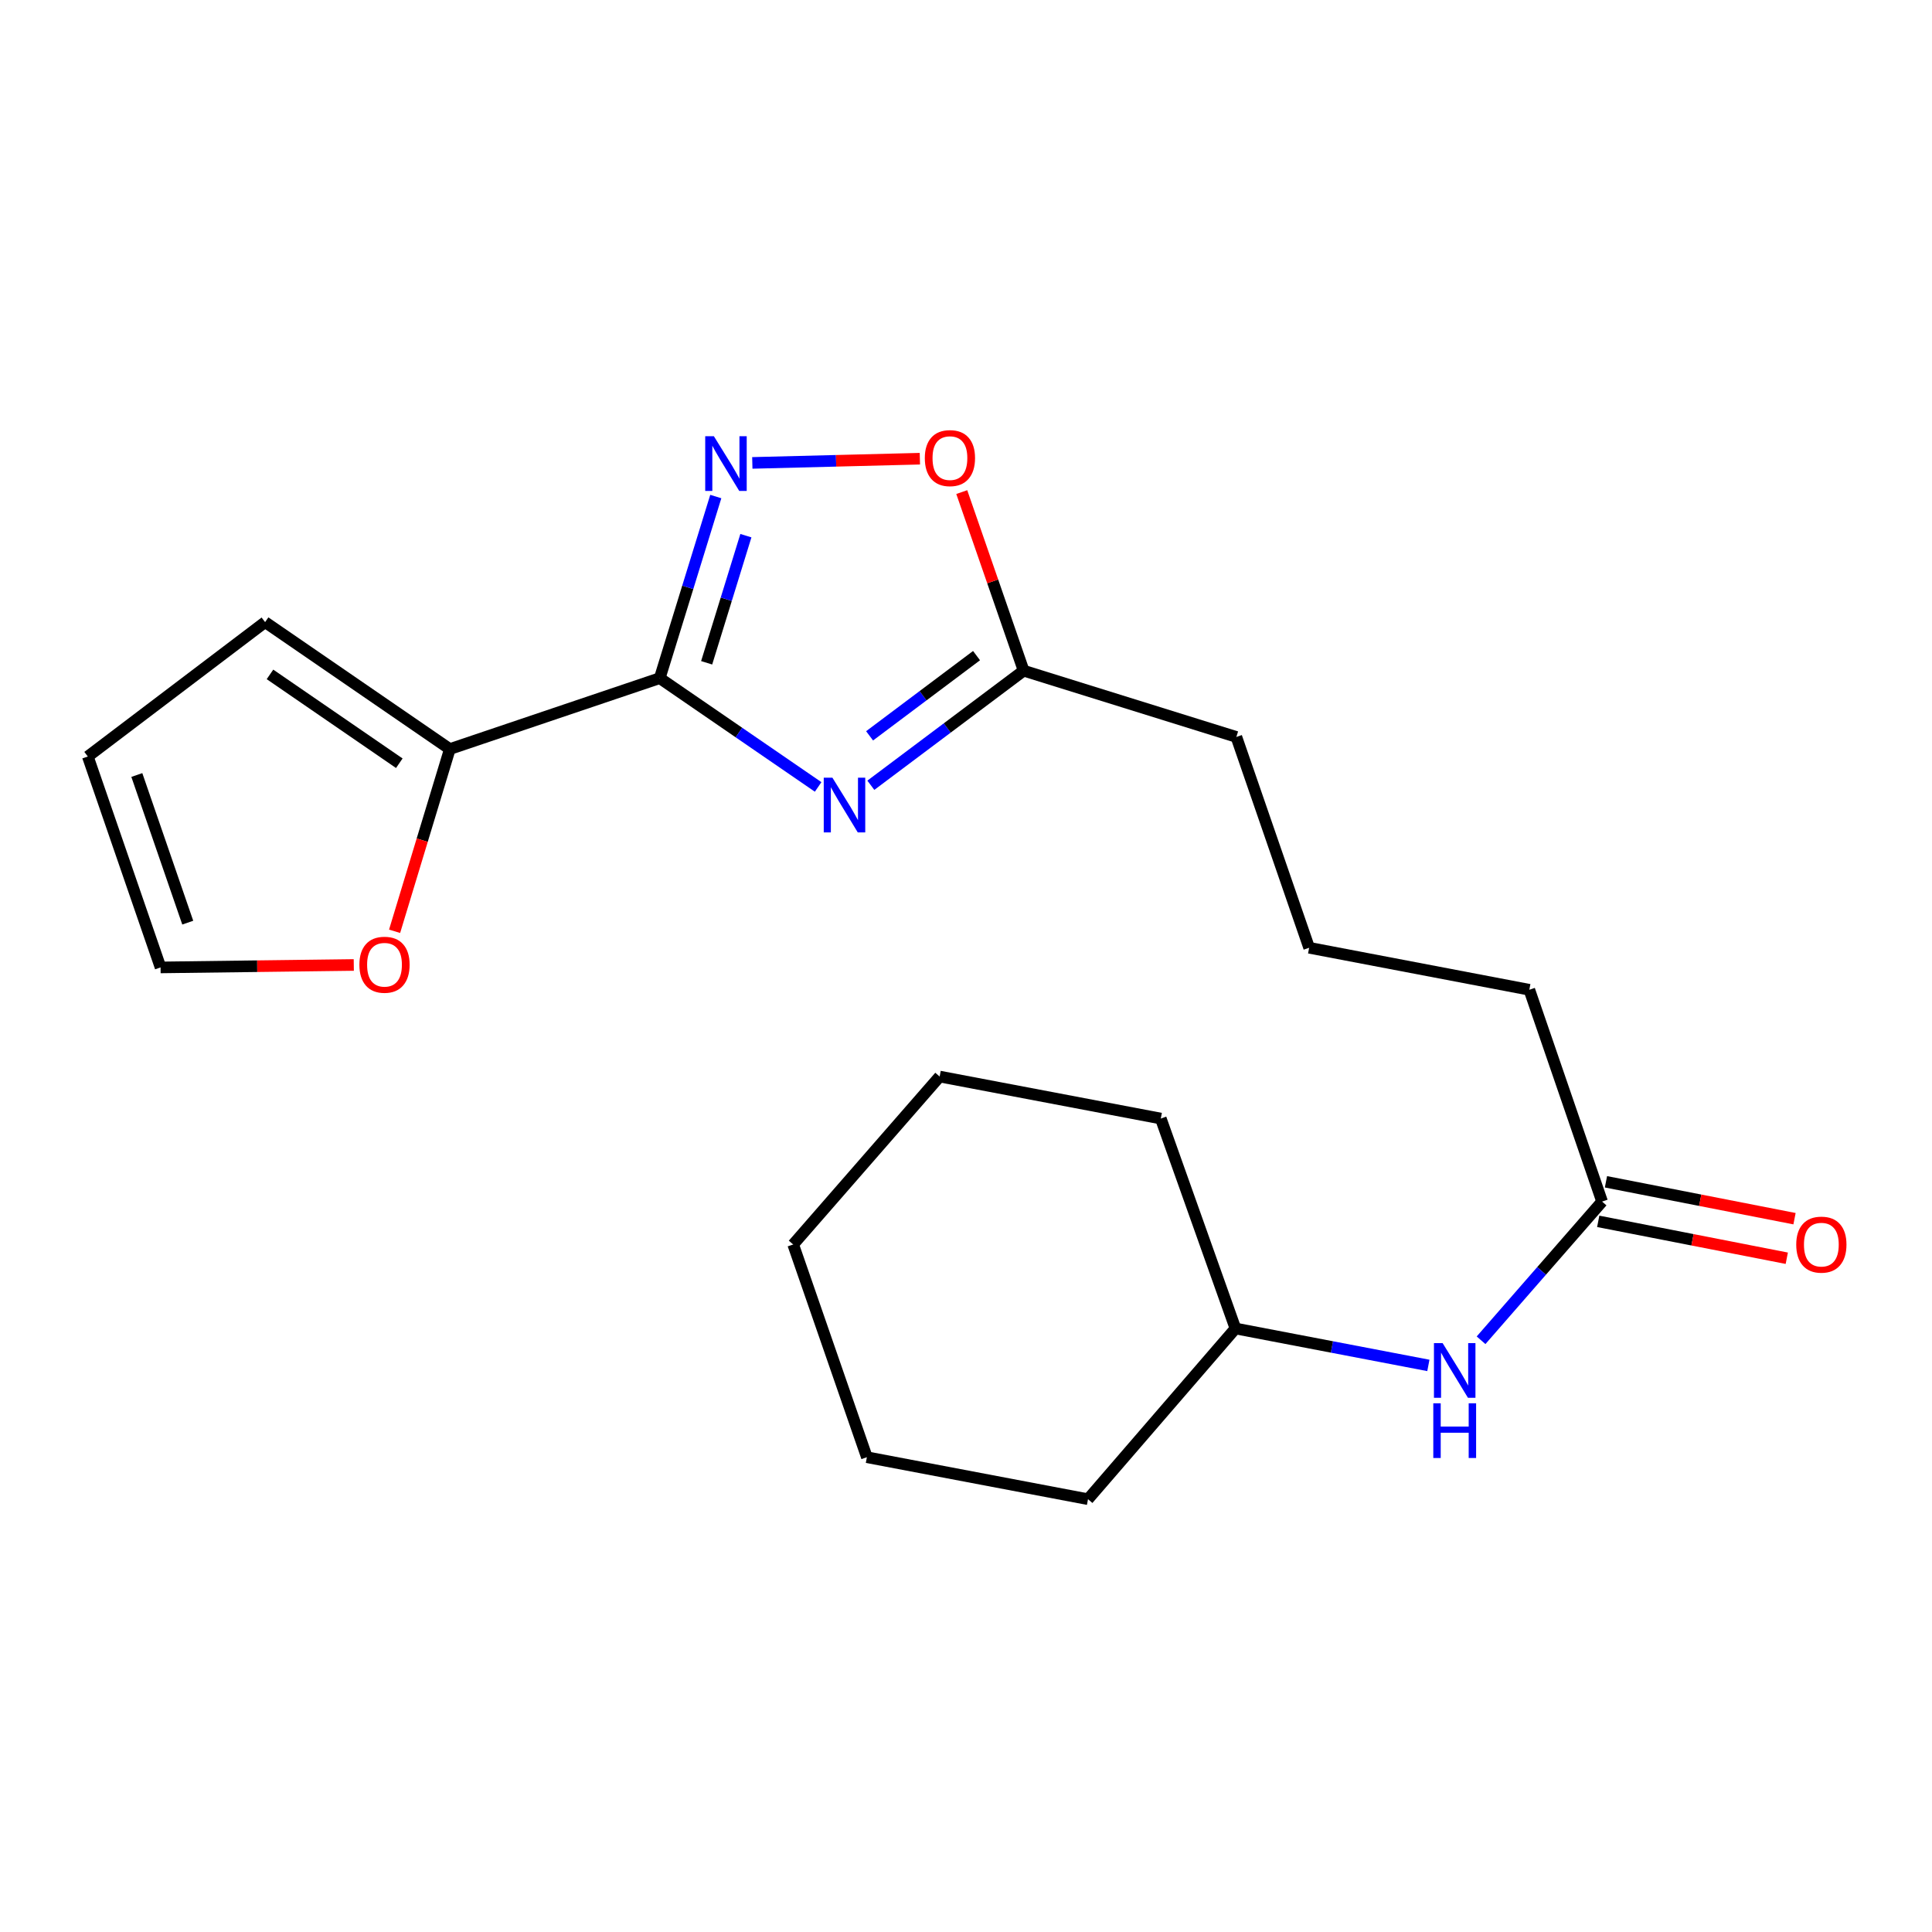 <?xml version='1.0' encoding='iso-8859-1'?>
<svg version='1.1' baseProfile='full'
              xmlns='http://www.w3.org/2000/svg'
                      xmlns:rdkit='http://www.rdkit.org/xml'
                      xmlns:xlink='http://www.w3.org/1999/xlink'
                  xml:space='preserve'
width='1000px' height='1000px' viewBox='0 0 1000 1000'>
<!-- END OF HEADER -->
<rect style='opacity:1.0;fill:#FFFFFF;stroke:none' width='1000' height='1000' x='0' y='0'> </rect>
<path class='bond-0' d='M 341.479,351.009 L 382.474,379.163' style='fill:none;fill-rule:evenodd;stroke:#000000;stroke-width:6px;stroke-linecap:butt;stroke-linejoin:miter;stroke-opacity:1' />
<path class='bond-0' d='M 382.474,379.163 L 423.47,407.316' style='fill:none;fill-rule:evenodd;stroke:#0000FF;stroke-width:6px;stroke-linecap:butt;stroke-linejoin:miter;stroke-opacity:1' />
<path class='bond-1' d='M 341.479,351.009 L 355.985,304.009' style='fill:none;fill-rule:evenodd;stroke:#000000;stroke-width:6px;stroke-linecap:butt;stroke-linejoin:miter;stroke-opacity:1' />
<path class='bond-1' d='M 355.985,304.009 L 370.491,257.008' style='fill:none;fill-rule:evenodd;stroke:#0000FF;stroke-width:6px;stroke-linecap:butt;stroke-linejoin:miter;stroke-opacity:1' />
<path class='bond-1' d='M 365.763,343.061 L 375.917,310.161' style='fill:none;fill-rule:evenodd;stroke:#000000;stroke-width:6px;stroke-linecap:butt;stroke-linejoin:miter;stroke-opacity:1' />
<path class='bond-1' d='M 375.917,310.161 L 386.072,277.26' style='fill:none;fill-rule:evenodd;stroke:#0000FF;stroke-width:6px;stroke-linecap:butt;stroke-linejoin:miter;stroke-opacity:1' />
<path class='bond-2' d='M 341.479,351.009 L 232.834,387.711' style='fill:none;fill-rule:evenodd;stroke:#000000;stroke-width:6px;stroke-linecap:butt;stroke-linejoin:miter;stroke-opacity:1' />
<path class='bond-3' d='M 450.747,406.455 L 490.29,376.797' style='fill:none;fill-rule:evenodd;stroke:#0000FF;stroke-width:6px;stroke-linecap:butt;stroke-linejoin:miter;stroke-opacity:1' />
<path class='bond-3' d='M 490.29,376.797 L 529.832,347.139' style='fill:none;fill-rule:evenodd;stroke:#000000;stroke-width:6px;stroke-linecap:butt;stroke-linejoin:miter;stroke-opacity:1' />
<path class='bond-3' d='M 450.094,380.87 L 477.773,360.109' style='fill:none;fill-rule:evenodd;stroke:#0000FF;stroke-width:6px;stroke-linecap:butt;stroke-linejoin:miter;stroke-opacity:1' />
<path class='bond-3' d='M 477.773,360.109 L 505.453,339.349' style='fill:none;fill-rule:evenodd;stroke:#000000;stroke-width:6px;stroke-linecap:butt;stroke-linejoin:miter;stroke-opacity:1' />
<path class='bond-4' d='M 389.398,239.6 L 432.761,238.512' style='fill:none;fill-rule:evenodd;stroke:#0000FF;stroke-width:6px;stroke-linecap:butt;stroke-linejoin:miter;stroke-opacity:1' />
<path class='bond-4' d='M 432.761,238.512 L 476.124,237.424' style='fill:none;fill-rule:evenodd;stroke:#FF0000;stroke-width:6px;stroke-linecap:butt;stroke-linejoin:miter;stroke-opacity:1' />
<path class='bond-5' d='M 232.834,387.711 L 218.538,434.871' style='fill:none;fill-rule:evenodd;stroke:#000000;stroke-width:6px;stroke-linecap:butt;stroke-linejoin:miter;stroke-opacity:1' />
<path class='bond-5' d='M 218.538,434.871 L 204.242,482.031' style='fill:none;fill-rule:evenodd;stroke:#FF0000;stroke-width:6px;stroke-linecap:butt;stroke-linejoin:miter;stroke-opacity:1' />
<path class='bond-8' d='M 232.834,387.711 L 137.215,322.014' style='fill:none;fill-rule:evenodd;stroke:#000000;stroke-width:6px;stroke-linecap:butt;stroke-linejoin:miter;stroke-opacity:1' />
<path class='bond-8' d='M 206.678,395.049 L 139.745,349.062' style='fill:none;fill-rule:evenodd;stroke:#000000;stroke-width:6px;stroke-linecap:butt;stroke-linejoin:miter;stroke-opacity:1' />
<path class='bond-13' d='M 529.832,347.139 L 639.937,381.442' style='fill:none;fill-rule:evenodd;stroke:#000000;stroke-width:6px;stroke-linecap:butt;stroke-linejoin:miter;stroke-opacity:1' />
<path class='bond-21' d='M 529.832,347.139 L 513.818,300.923' style='fill:none;fill-rule:evenodd;stroke:#000000;stroke-width:6px;stroke-linecap:butt;stroke-linejoin:miter;stroke-opacity:1' />
<path class='bond-21' d='M 513.818,300.923 L 497.805,254.707' style='fill:none;fill-rule:evenodd;stroke:#FF0000;stroke-width:6px;stroke-linecap:butt;stroke-linejoin:miter;stroke-opacity:1' />
<path class='bond-9' d='M 183.12,499.467 L 133.113,500.102' style='fill:none;fill-rule:evenodd;stroke:#FF0000;stroke-width:6px;stroke-linecap:butt;stroke-linejoin:miter;stroke-opacity:1' />
<path class='bond-9' d='M 133.113,500.102 L 83.107,500.737' style='fill:none;fill-rule:evenodd;stroke:#000000;stroke-width:6px;stroke-linecap:butt;stroke-linejoin:miter;stroke-opacity:1' />
<path class='bond-6' d='M 829.24,621.932 L 791.576,512.302' style='fill:none;fill-rule:evenodd;stroke:#000000;stroke-width:6px;stroke-linecap:butt;stroke-linejoin:miter;stroke-opacity:1' />
<path class='bond-7' d='M 829.24,621.932 L 797.916,657.825' style='fill:none;fill-rule:evenodd;stroke:#000000;stroke-width:6px;stroke-linecap:butt;stroke-linejoin:miter;stroke-opacity:1' />
<path class='bond-7' d='M 797.916,657.825 L 766.592,693.717' style='fill:none;fill-rule:evenodd;stroke:#0000FF;stroke-width:6px;stroke-linecap:butt;stroke-linejoin:miter;stroke-opacity:1' />
<path class='bond-11' d='M 827.237,632.168 L 876.037,641.716' style='fill:none;fill-rule:evenodd;stroke:#000000;stroke-width:6px;stroke-linecap:butt;stroke-linejoin:miter;stroke-opacity:1' />
<path class='bond-11' d='M 876.037,641.716 L 924.836,651.263' style='fill:none;fill-rule:evenodd;stroke:#FF0000;stroke-width:6px;stroke-linecap:butt;stroke-linejoin:miter;stroke-opacity:1' />
<path class='bond-11' d='M 831.243,611.697 L 880.042,621.244' style='fill:none;fill-rule:evenodd;stroke:#000000;stroke-width:6px;stroke-linecap:butt;stroke-linejoin:miter;stroke-opacity:1' />
<path class='bond-11' d='M 880.042,621.244 L 928.841,630.792' style='fill:none;fill-rule:evenodd;stroke:#FF0000;stroke-width:6px;stroke-linecap:butt;stroke-linejoin:miter;stroke-opacity:1' />
<path class='bond-12' d='M 739.322,706.737 L 689.392,697.178' style='fill:none;fill-rule:evenodd;stroke:#0000FF;stroke-width:6px;stroke-linecap:butt;stroke-linejoin:miter;stroke-opacity:1' />
<path class='bond-12' d='M 689.392,697.178 L 639.462,687.618' style='fill:none;fill-rule:evenodd;stroke:#000000;stroke-width:6px;stroke-linecap:butt;stroke-linejoin:miter;stroke-opacity:1' />
<path class='bond-10' d='M 137.215,322.014 L 45.455,391.57' style='fill:none;fill-rule:evenodd;stroke:#000000;stroke-width:6px;stroke-linecap:butt;stroke-linejoin:miter;stroke-opacity:1' />
<path class='bond-22' d='M 83.107,500.737 L 45.455,391.57' style='fill:none;fill-rule:evenodd;stroke:#000000;stroke-width:6px;stroke-linecap:butt;stroke-linejoin:miter;stroke-opacity:1' />
<path class='bond-22' d='M 97.179,477.56 L 70.822,401.144' style='fill:none;fill-rule:evenodd;stroke:#000000;stroke-width:6px;stroke-linecap:butt;stroke-linejoin:miter;stroke-opacity:1' />
<path class='bond-16' d='M 639.462,687.618 L 563.15,775.982' style='fill:none;fill-rule:evenodd;stroke:#000000;stroke-width:6px;stroke-linecap:butt;stroke-linejoin:miter;stroke-opacity:1' />
<path class='bond-17' d='M 639.462,687.618 L 600.825,578.961' style='fill:none;fill-rule:evenodd;stroke:#000000;stroke-width:6px;stroke-linecap:butt;stroke-linejoin:miter;stroke-opacity:1' />
<path class='bond-15' d='M 639.937,381.442 L 677.612,490.562' style='fill:none;fill-rule:evenodd;stroke:#000000;stroke-width:6px;stroke-linecap:butt;stroke-linejoin:miter;stroke-opacity:1' />
<path class='bond-14' d='M 791.576,512.302 L 677.612,490.562' style='fill:none;fill-rule:evenodd;stroke:#000000;stroke-width:6px;stroke-linecap:butt;stroke-linejoin:miter;stroke-opacity:1' />
<path class='bond-19' d='M 563.15,775.982 L 448.699,754.253' style='fill:none;fill-rule:evenodd;stroke:#000000;stroke-width:6px;stroke-linecap:butt;stroke-linejoin:miter;stroke-opacity:1' />
<path class='bond-18' d='M 600.825,578.961 L 486.362,557.221' style='fill:none;fill-rule:evenodd;stroke:#000000;stroke-width:6px;stroke-linecap:butt;stroke-linejoin:miter;stroke-opacity:1' />
<path class='bond-20' d='M 486.362,557.221 L 410.548,644.137' style='fill:none;fill-rule:evenodd;stroke:#000000;stroke-width:6px;stroke-linecap:butt;stroke-linejoin:miter;stroke-opacity:1' />
<path class='bond-23' d='M 448.699,754.253 L 410.548,644.137' style='fill:none;fill-rule:evenodd;stroke:#000000;stroke-width:6px;stroke-linecap:butt;stroke-linejoin:miter;stroke-opacity:1' />
<path  class='atom-1' d='M 430.85 402.523
L 440.13 417.523
Q 441.05 419.003, 442.53 421.683
Q 444.01 424.363, 444.09 424.523
L 444.09 402.523
L 447.85 402.523
L 447.85 430.843
L 443.97 430.843
L 434.01 414.443
Q 432.85 412.523, 431.61 410.323
Q 430.41 408.123, 430.05 407.443
L 430.05 430.843
L 426.37 430.843
L 426.37 402.523
L 430.85 402.523
' fill='#0000FF'/>
<path  class='atom-2' d='M 369.499 225.782
L 378.779 240.782
Q 379.699 242.262, 381.179 244.942
Q 382.659 247.622, 382.739 247.782
L 382.739 225.782
L 386.499 225.782
L 386.499 254.102
L 382.619 254.102
L 372.659 237.702
Q 371.499 235.782, 370.259 233.582
Q 369.059 231.382, 368.699 230.702
L 368.699 254.102
L 365.019 254.102
L 365.019 225.782
L 369.499 225.782
' fill='#0000FF'/>
<path  class='atom-5' d='M 478.681 237.114
Q 478.681 230.314, 482.041 226.514
Q 485.401 222.714, 491.681 222.714
Q 497.961 222.714, 501.321 226.514
Q 504.681 230.314, 504.681 237.114
Q 504.681 243.994, 501.281 247.914
Q 497.881 251.794, 491.681 251.794
Q 485.441 251.794, 482.041 247.914
Q 478.681 244.034, 478.681 237.114
M 491.681 248.594
Q 496.001 248.594, 498.321 245.714
Q 500.681 242.794, 500.681 237.114
Q 500.681 231.554, 498.321 228.754
Q 496.001 225.914, 491.681 225.914
Q 487.361 225.914, 485.001 228.714
Q 482.681 231.514, 482.681 237.114
Q 482.681 242.834, 485.001 245.714
Q 487.361 248.594, 491.681 248.594
' fill='#FF0000'/>
<path  class='atom-6' d='M 186.018 499.345
Q 186.018 492.545, 189.378 488.745
Q 192.738 484.945, 199.018 484.945
Q 205.298 484.945, 208.658 488.745
Q 212.018 492.545, 212.018 499.345
Q 212.018 506.225, 208.618 510.145
Q 205.218 514.025, 199.018 514.025
Q 192.778 514.025, 189.378 510.145
Q 186.018 506.265, 186.018 499.345
M 199.018 510.825
Q 203.338 510.825, 205.658 507.945
Q 208.018 505.025, 208.018 499.345
Q 208.018 493.785, 205.658 490.985
Q 203.338 488.145, 199.018 488.145
Q 194.698 488.145, 192.338 490.945
Q 190.018 493.745, 190.018 499.345
Q 190.018 505.065, 192.338 507.945
Q 194.698 510.825, 199.018 510.825
' fill='#FF0000'/>
<path  class='atom-8' d='M 746.691 695.187
L 755.971 710.187
Q 756.891 711.667, 758.371 714.347
Q 759.851 717.027, 759.931 717.187
L 759.931 695.187
L 763.691 695.187
L 763.691 723.507
L 759.811 723.507
L 749.851 707.107
Q 748.691 705.187, 747.451 702.987
Q 746.251 700.787, 745.891 700.107
L 745.891 723.507
L 742.211 723.507
L 742.211 695.187
L 746.691 695.187
' fill='#0000FF'/>
<path  class='atom-8' d='M 741.871 726.339
L 745.711 726.339
L 745.711 738.379
L 760.191 738.379
L 760.191 726.339
L 764.031 726.339
L 764.031 754.659
L 760.191 754.659
L 760.191 741.579
L 745.711 741.579
L 745.711 754.659
L 741.871 754.659
L 741.871 726.339
' fill='#0000FF'/>
<path  class='atom-12' d='M 929.729 644.217
Q 929.729 637.417, 933.089 633.617
Q 936.449 629.817, 942.729 629.817
Q 949.009 629.817, 952.369 633.617
Q 955.729 637.417, 955.729 644.217
Q 955.729 651.097, 952.329 655.017
Q 948.929 658.897, 942.729 658.897
Q 936.489 658.897, 933.089 655.017
Q 929.729 651.137, 929.729 644.217
M 942.729 655.697
Q 947.049 655.697, 949.369 652.817
Q 951.729 649.897, 951.729 644.217
Q 951.729 638.657, 949.369 635.857
Q 947.049 633.017, 942.729 633.017
Q 938.409 633.017, 936.049 635.817
Q 933.729 638.617, 933.729 644.217
Q 933.729 649.937, 936.049 652.817
Q 938.409 655.697, 942.729 655.697
' fill='#FF0000'/>
</svg>
